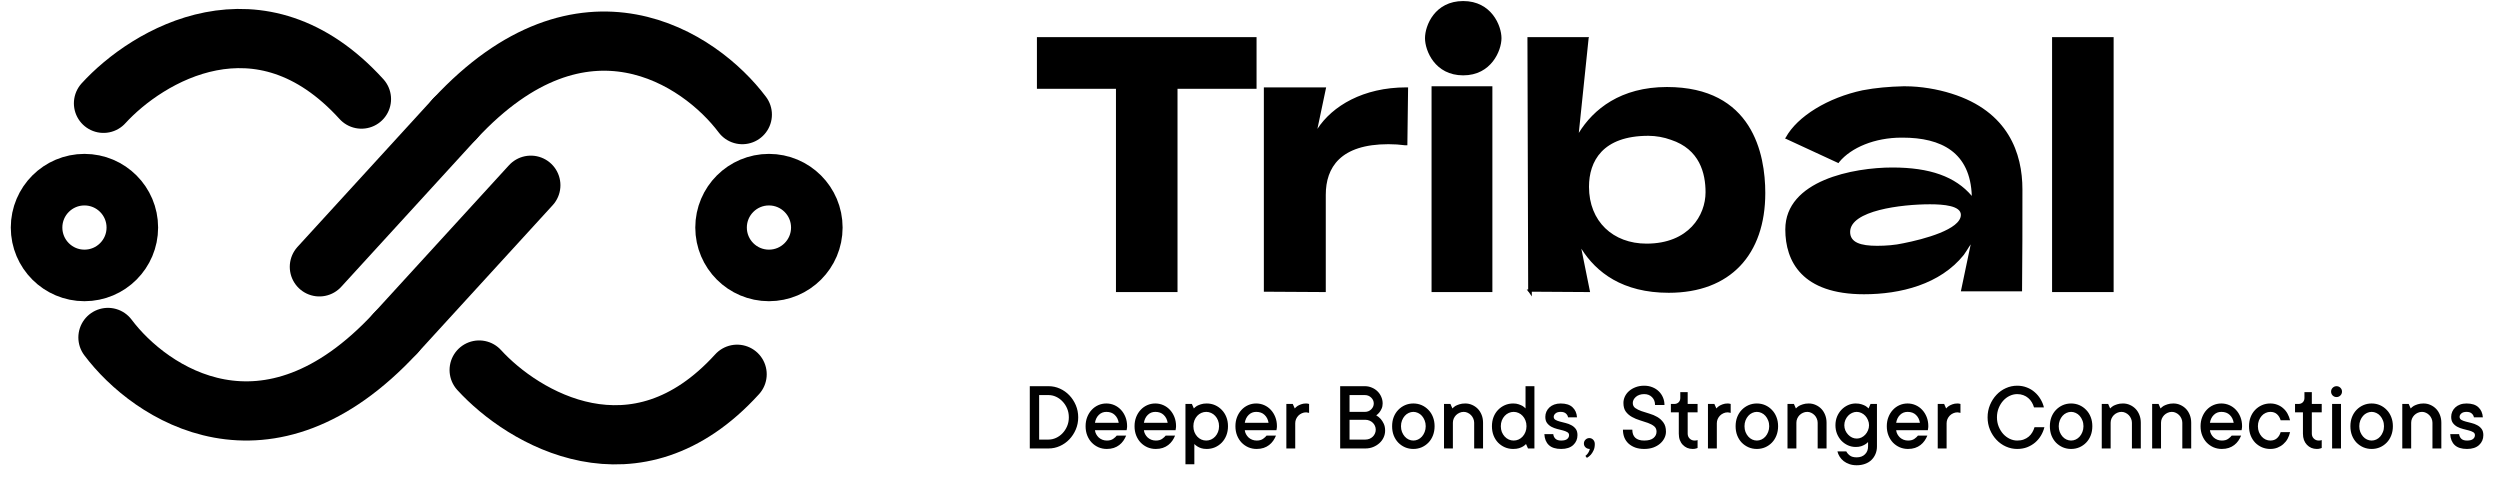 <svg width="164" height="32" viewBox="0 0 164 32" fill="none" xmlns="http://www.w3.org/2000/svg">
<circle cx="5.54" cy="14.927" r="3.141" stroke="black" stroke-width="3.382"/>
<circle cx="50.443" cy="14.927" r="3.141" stroke="black" stroke-width="3.382"/>
<path d="M6.789 6.777C9.655 3.633 17.053 -0.824 23.711 6.5" stroke="black" stroke-width="3.884" stroke-linecap="round"/>
<path d="M31.433 24.274C34.299 27.418 41.697 31.875 48.355 24.551" stroke="black" stroke-width="3.884" stroke-linecap="round"/>
<path d="M7.082 22.137C9.856 25.836 17.513 30.959 25.946 21.86" stroke="black" stroke-width="3.884" stroke-linecap="round"/>
<path d="M25.945 21.86L34.822 12.151" stroke="black" stroke-width="3.884" stroke-linecap="round"/>
<path d="M48.696 7.518C45.922 3.82 38.266 -1.303 29.832 7.796" stroke="black" stroke-width="3.884" stroke-linecap="round"/>
<path d="M29.828 7.796L20.951 17.505" stroke="black" stroke-width="3.884" stroke-linecap="round"/>
<path d="M73.207 19.16V5.827H68.022V2.434H82.43V5.827H77.245V19.16H73.207ZM86.971 19.16L82.909 19.136V5.732H86.995L86.422 8.455C87.401 6.95 89.432 5.732 92.252 5.732H92.371L92.323 9.531H92.18C91.822 9.483 91.463 9.459 91.081 9.459C87.927 9.459 86.971 10.988 86.971 12.78V19.16ZM93.48 2.506C93.48 1.67 94.125 0.069 95.988 0.069C97.828 0.069 98.497 1.67 98.497 2.506C98.497 3.318 97.828 4.943 95.988 4.943C94.125 4.943 93.48 3.318 93.48 2.506ZM93.91 19.16V5.66H97.9V19.16H93.91ZM104.238 12.254C104.238 14.524 105.815 15.982 108.013 15.982C110.785 15.982 111.884 14.118 111.884 12.613C111.884 11.37 111.502 9.793 109.614 9.172C109.16 9.005 108.635 8.909 108.133 8.909C105.122 8.909 104.238 10.582 104.238 12.254ZM100.152 18.992H100.248L100.2 2.434H104.238L104.214 2.506C103.999 4.585 103.784 6.639 103.569 8.718C104.525 7.165 106.317 5.708 109.351 5.708C114.966 5.708 115.803 10.104 115.803 12.661C115.803 16.699 113.509 19.207 109.471 19.207C106.436 19.207 104.716 17.869 103.736 16.316L104.31 19.16L100.487 19.136V19.446L100.272 19.136H100.248V19.112L100.152 18.992ZM121.369 15.217C121.369 15.91 122.062 16.125 123.138 16.125C123.711 16.125 124.332 16.077 124.858 15.958C126.196 15.695 128.633 15.05 128.633 14.094C128.633 13.497 127.51 13.401 126.602 13.401C124.738 13.401 121.369 13.807 121.369 15.217ZM120.653 10.63L120.605 10.701L117.093 9.077L117.14 9.029C117.905 7.619 119.936 6.401 122.182 5.923C123.066 5.755 123.926 5.684 124.858 5.66H124.977C126.005 5.66 127.104 5.851 128.012 6.138C131.763 7.308 132.671 10.08 132.671 12.422C132.671 14.62 132.671 16.842 132.647 19.04V19.112H128.633L129.278 16.03C129.254 16.077 129.207 16.125 129.183 16.173C129.063 16.364 128.944 16.555 128.824 16.723C127.271 18.658 124.667 19.303 122.277 19.303C118.216 19.303 117.116 17.153 117.116 15.05C117.116 11.824 121.608 10.988 124.141 10.988C126.602 10.988 128.275 11.585 129.35 12.852C129.254 9.985 127.343 9.029 124.81 9.029H124.738C122.994 9.029 121.441 9.674 120.653 10.63ZM134.616 19.16V2.434H138.654V19.16H134.616Z" fill="black"/>
<path d="M68.786 28.836C68.955 28.836 69.118 28.799 69.277 28.726C69.437 28.652 69.579 28.55 69.701 28.422C69.826 28.291 69.926 28.137 70.002 27.959C70.078 27.782 70.116 27.588 70.116 27.377C70.116 27.165 70.078 26.971 70.002 26.794C69.926 26.616 69.826 26.463 69.701 26.335C69.579 26.204 69.437 26.101 69.277 26.027C69.118 25.954 68.955 25.917 68.786 25.917H68.168V28.836H68.786ZM67.554 29.419V25.334H68.786C69.046 25.334 69.293 25.387 69.527 25.492C69.763 25.598 69.97 25.744 70.147 25.929C70.325 26.115 70.466 26.331 70.572 26.578C70.677 26.826 70.73 27.091 70.73 27.377C70.73 27.662 70.677 27.927 70.572 28.174C70.466 28.422 70.325 28.638 70.147 28.824C69.97 29.009 69.763 29.155 69.527 29.261C69.293 29.366 69.046 29.419 68.786 29.419H67.554ZM73.875 28.577C73.826 28.697 73.765 28.81 73.691 28.916C73.617 29.021 73.528 29.114 73.425 29.194C73.322 29.274 73.201 29.338 73.064 29.384C72.929 29.428 72.777 29.451 72.608 29.451C72.414 29.451 72.232 29.415 72.063 29.343C71.894 29.269 71.747 29.167 71.62 29.036C71.493 28.903 71.394 28.745 71.322 28.564C71.251 28.382 71.215 28.181 71.215 27.959C71.215 27.74 71.251 27.539 71.322 27.358C71.394 27.176 71.491 27.02 71.614 26.889C71.736 26.756 71.881 26.652 72.047 26.578C72.214 26.505 72.391 26.468 72.576 26.468C72.762 26.468 72.938 26.505 73.105 26.578C73.272 26.652 73.416 26.756 73.539 26.889C73.661 27.02 73.758 27.176 73.83 27.358C73.902 27.539 73.938 27.74 73.938 27.959C73.938 27.993 73.936 28.027 73.932 28.061C73.927 28.092 73.923 28.12 73.919 28.143C73.915 28.172 73.91 28.198 73.906 28.219H71.829C71.837 28.31 71.864 28.396 71.908 28.479C71.953 28.561 72.007 28.634 72.073 28.697C72.14 28.758 72.221 28.808 72.314 28.846C72.406 28.882 72.504 28.9 72.608 28.9C72.785 28.9 72.926 28.862 73.029 28.786C73.135 28.71 73.211 28.64 73.257 28.577H73.875ZM72.576 27.019C72.382 27.019 72.217 27.085 72.082 27.218C71.949 27.349 71.865 27.521 71.829 27.734H73.387C73.353 27.523 73.267 27.351 73.127 27.218C72.99 27.085 72.806 27.019 72.576 27.019ZM77.085 28.577C77.037 28.697 76.976 28.81 76.902 28.916C76.828 29.021 76.739 29.114 76.636 29.194C76.532 29.274 76.412 29.338 76.275 29.384C76.14 29.428 75.988 29.451 75.819 29.451C75.625 29.451 75.443 29.415 75.274 29.343C75.105 29.269 74.958 29.167 74.831 29.036C74.704 28.903 74.605 28.745 74.533 28.564C74.462 28.382 74.426 28.181 74.426 27.959C74.426 27.74 74.462 27.539 74.533 27.358C74.605 27.176 74.702 27.02 74.825 26.889C74.947 26.756 75.092 26.652 75.258 26.578C75.425 26.505 75.602 26.468 75.787 26.468C75.973 26.468 76.149 26.505 76.316 26.578C76.483 26.652 76.627 26.756 76.75 26.889C76.872 27.02 76.969 27.176 77.041 27.358C77.113 27.539 77.149 27.74 77.149 27.959C77.149 27.993 77.147 28.027 77.142 28.061C77.138 28.092 77.134 28.12 77.13 28.143C77.126 28.172 77.121 28.198 77.117 28.219H75.04C75.048 28.31 75.075 28.396 75.119 28.479C75.163 28.561 75.218 28.634 75.284 28.697C75.351 28.758 75.431 28.808 75.524 28.846C75.617 28.882 75.716 28.9 75.819 28.9C75.996 28.9 76.137 28.862 76.24 28.786C76.346 28.71 76.422 28.64 76.468 28.577H77.085ZM75.787 27.019C75.593 27.019 75.428 27.085 75.293 27.218C75.16 27.349 75.076 27.521 75.04 27.734H76.598C76.564 27.523 76.478 27.351 76.338 27.218C76.201 27.085 76.017 27.019 75.787 27.019ZM79.16 26.468C79.354 26.468 79.535 26.505 79.704 26.578C79.873 26.652 80.021 26.756 80.148 26.889C80.276 27.02 80.377 27.176 80.448 27.358C80.52 27.539 80.556 27.74 80.556 27.959C80.556 28.179 80.52 28.38 80.448 28.564C80.377 28.745 80.276 28.903 80.148 29.036C80.021 29.167 79.873 29.269 79.704 29.343C79.535 29.415 79.354 29.451 79.16 29.451C79.02 29.451 78.901 29.435 78.802 29.403C78.703 29.371 78.619 29.333 78.552 29.289C78.474 29.241 78.406 29.187 78.349 29.128V30.458H77.766V26.499H78.188L78.317 26.794C78.374 26.733 78.441 26.678 78.517 26.629C78.587 26.591 78.674 26.555 78.78 26.521C78.885 26.486 79.012 26.468 79.16 26.468ZM79.128 28.9C79.24 28.9 79.347 28.878 79.448 28.833C79.549 28.787 79.639 28.721 79.717 28.637C79.795 28.552 79.856 28.453 79.901 28.339C79.947 28.225 79.97 28.099 79.97 27.959C79.97 27.82 79.947 27.693 79.901 27.579C79.856 27.465 79.795 27.366 79.717 27.282C79.639 27.197 79.549 27.133 79.448 27.088C79.347 27.042 79.24 27.019 79.128 27.019C79.016 27.019 78.909 27.042 78.805 27.088C78.704 27.133 78.614 27.197 78.536 27.282C78.46 27.366 78.399 27.466 78.352 27.582C78.308 27.696 78.286 27.822 78.286 27.959C78.286 28.099 78.308 28.225 78.352 28.339C78.399 28.453 78.46 28.552 78.536 28.637C78.614 28.721 78.704 28.787 78.805 28.833C78.909 28.878 79.016 28.9 79.128 28.9ZM83.704 28.577C83.655 28.697 83.594 28.81 83.52 28.916C83.446 29.021 83.358 29.114 83.254 29.194C83.151 29.274 83.03 29.338 82.893 29.384C82.758 29.428 82.606 29.451 82.437 29.451C82.243 29.451 82.061 29.415 81.892 29.343C81.724 29.269 81.576 29.167 81.449 29.036C81.323 28.903 81.223 28.745 81.151 28.564C81.08 28.382 81.044 28.181 81.044 27.959C81.044 27.74 81.08 27.539 81.151 27.358C81.223 27.176 81.32 27.02 81.443 26.889C81.565 26.756 81.71 26.652 81.877 26.578C82.043 26.505 82.22 26.468 82.405 26.468C82.591 26.468 82.767 26.505 82.934 26.578C83.101 26.652 83.246 26.756 83.368 26.889C83.49 27.02 83.588 27.176 83.659 27.358C83.731 27.539 83.767 27.74 83.767 27.959C83.767 27.993 83.765 28.027 83.761 28.061C83.757 28.092 83.752 28.12 83.748 28.143C83.744 28.172 83.74 28.198 83.735 28.219H81.658C81.667 28.31 81.693 28.396 81.737 28.479C81.782 28.561 81.837 28.634 81.902 28.697C81.969 28.758 82.05 28.808 82.143 28.846C82.236 28.882 82.334 28.9 82.437 28.9C82.614 28.9 82.755 28.862 82.858 28.786C82.964 28.71 83.04 28.64 83.086 28.577H83.704ZM82.405 27.019C82.211 27.019 82.047 27.085 81.912 27.218C81.778 27.349 81.694 27.521 81.658 27.734H83.216C83.182 27.523 83.096 27.351 82.956 27.218C82.819 27.085 82.636 27.019 82.405 27.019ZM85.68 26.468C85.713 26.468 85.741 26.47 85.762 26.474C85.785 26.478 85.806 26.482 85.825 26.487C85.842 26.491 85.859 26.495 85.876 26.499V27.085C85.859 27.081 85.839 27.077 85.816 27.073C85.795 27.068 85.773 27.064 85.749 27.06C85.726 27.053 85.703 27.05 85.68 27.05C85.581 27.05 85.488 27.07 85.401 27.11C85.314 27.148 85.239 27.2 85.173 27.266C85.11 27.331 85.059 27.407 85.021 27.494C84.985 27.58 84.967 27.671 84.967 27.766V29.419H84.385V26.499H84.806L84.936 26.794C84.988 26.733 85.051 26.678 85.122 26.629C85.184 26.591 85.261 26.555 85.354 26.521C85.446 26.486 85.555 26.468 85.68 26.468ZM90.281 27.247C90.388 27.308 90.486 27.386 90.572 27.481C90.646 27.563 90.713 27.667 90.772 27.791C90.833 27.916 90.864 28.069 90.864 28.25C90.864 28.407 90.831 28.555 90.765 28.697C90.702 28.836 90.611 28.96 90.493 29.067C90.377 29.173 90.24 29.259 90.081 29.324C89.925 29.387 89.754 29.419 89.568 29.419H87.915V25.334H89.537C89.697 25.334 89.848 25.365 89.99 25.426C90.133 25.485 90.258 25.566 90.363 25.67C90.469 25.773 90.551 25.893 90.61 26.031C90.671 26.166 90.702 26.311 90.702 26.468C90.702 26.596 90.679 26.71 90.632 26.81C90.588 26.907 90.54 26.987 90.49 27.05C90.429 27.128 90.359 27.194 90.281 27.247ZM88.53 27.019H89.537C89.701 27.019 89.84 26.964 89.951 26.854C90.063 26.744 90.119 26.615 90.119 26.468C90.119 26.32 90.062 26.191 89.948 26.081C89.836 25.972 89.699 25.917 89.537 25.917H88.53V27.019ZM89.568 28.836C89.663 28.836 89.753 28.819 89.838 28.786C89.922 28.75 89.994 28.703 90.053 28.646C90.114 28.587 90.162 28.519 90.195 28.441C90.231 28.362 90.249 28.278 90.249 28.187C90.249 28.096 90.231 28.012 90.195 27.934C90.162 27.856 90.114 27.788 90.053 27.731C89.994 27.672 89.922 27.626 89.838 27.592C89.753 27.556 89.663 27.538 89.568 27.538H88.53V28.836H89.568ZM93.527 27.959C93.527 27.82 93.503 27.693 93.457 27.579C93.413 27.465 93.353 27.366 93.28 27.282C93.206 27.197 93.119 27.133 93.02 27.088C92.921 27.042 92.819 27.019 92.716 27.019C92.612 27.019 92.511 27.042 92.412 27.088C92.313 27.133 92.226 27.197 92.152 27.282C92.078 27.366 92.018 27.466 91.972 27.582C91.927 27.696 91.905 27.822 91.905 27.959C91.905 28.099 91.927 28.225 91.972 28.339C92.018 28.453 92.078 28.552 92.152 28.637C92.226 28.721 92.313 28.787 92.412 28.833C92.511 28.878 92.612 28.9 92.716 28.9C92.819 28.9 92.921 28.878 93.02 28.833C93.119 28.787 93.206 28.721 93.28 28.637C93.353 28.552 93.413 28.453 93.457 28.339C93.503 28.225 93.527 28.099 93.527 27.959ZM94.109 27.959C94.109 28.179 94.073 28.38 94.002 28.564C93.932 28.745 93.833 28.903 93.704 29.036C93.577 29.167 93.43 29.269 93.261 29.343C93.092 29.415 92.91 29.451 92.716 29.451C92.522 29.451 92.34 29.415 92.171 29.343C92.002 29.269 91.853 29.167 91.725 29.036C91.598 28.903 91.499 28.745 91.427 28.564C91.357 28.382 91.323 28.181 91.323 27.959C91.323 27.74 91.357 27.539 91.427 27.358C91.499 27.176 91.598 27.02 91.725 26.889C91.853 26.756 92.002 26.652 92.171 26.578C92.34 26.505 92.522 26.468 92.716 26.468C92.91 26.468 93.092 26.505 93.261 26.578C93.43 26.652 93.577 26.756 93.704 26.889C93.833 27.02 93.932 27.176 94.002 27.358C94.073 27.539 94.109 27.74 94.109 27.959ZM96.12 26.468C96.281 26.468 96.431 26.499 96.573 26.563C96.716 26.626 96.841 26.713 96.947 26.822C97.052 26.932 97.135 27.065 97.197 27.221C97.258 27.375 97.288 27.546 97.288 27.734V29.419H96.706V27.734C96.706 27.639 96.687 27.549 96.649 27.462C96.613 27.375 96.563 27.299 96.5 27.234C96.437 27.169 96.364 27.117 96.281 27.079C96.199 27.039 96.113 27.019 96.022 27.019C95.923 27.019 95.83 27.039 95.743 27.079C95.657 27.117 95.581 27.169 95.515 27.234C95.452 27.299 95.401 27.375 95.363 27.462C95.327 27.546 95.309 27.637 95.309 27.734V29.419H94.727V26.499H95.148L95.278 26.794C95.335 26.733 95.401 26.678 95.477 26.629C95.547 26.591 95.635 26.555 95.74 26.521C95.846 26.486 95.972 26.468 96.12 26.468ZM99.264 29.451C99.07 29.451 98.889 29.415 98.72 29.343C98.551 29.269 98.402 29.167 98.273 29.036C98.147 28.903 98.047 28.745 97.976 28.564C97.906 28.382 97.871 28.181 97.871 27.959C97.871 27.74 97.906 27.539 97.976 27.358C98.047 27.176 98.147 27.02 98.273 26.889C98.402 26.756 98.551 26.652 98.72 26.578C98.889 26.505 99.07 26.468 99.264 26.468C99.404 26.468 99.523 26.486 99.622 26.521C99.722 26.555 99.806 26.591 99.876 26.629C99.954 26.678 100.02 26.733 100.075 26.794V25.334H100.658V29.419H100.237L100.107 29.128C100.05 29.189 99.983 29.243 99.907 29.289C99.838 29.331 99.75 29.369 99.644 29.403C99.539 29.435 99.412 29.451 99.264 29.451ZM99.296 27.019C99.184 27.019 99.078 27.042 98.976 27.088C98.875 27.133 98.785 27.197 98.707 27.282C98.629 27.366 98.567 27.466 98.52 27.582C98.476 27.696 98.454 27.822 98.454 27.959C98.454 28.099 98.476 28.225 98.52 28.339C98.567 28.453 98.629 28.552 98.707 28.637C98.785 28.721 98.875 28.787 98.976 28.833C99.078 28.878 99.184 28.9 99.296 28.9C99.408 28.9 99.515 28.878 99.616 28.833C99.719 28.787 99.809 28.721 99.885 28.637C99.963 28.552 100.024 28.453 100.069 28.339C100.115 28.225 100.138 28.099 100.138 27.959C100.138 27.82 100.115 27.693 100.069 27.579C100.024 27.465 99.963 27.366 99.885 27.282C99.809 27.197 99.719 27.133 99.616 27.088C99.515 27.042 99.408 27.019 99.296 27.019ZM101.893 28.479C101.91 28.607 101.959 28.71 102.042 28.786C102.124 28.862 102.247 28.9 102.412 28.9C102.594 28.9 102.726 28.866 102.808 28.798C102.89 28.729 102.931 28.644 102.931 28.545C102.931 28.458 102.892 28.393 102.814 28.349C102.736 28.302 102.639 28.264 102.523 28.235C102.409 28.203 102.284 28.171 102.149 28.14C102.016 28.106 101.893 28.059 101.779 28C101.665 27.939 101.569 27.858 101.491 27.756C101.412 27.655 101.373 27.518 101.373 27.345C101.373 27.224 101.397 27.111 101.443 27.006C101.492 26.898 101.559 26.804 101.646 26.724C101.732 26.644 101.837 26.582 101.959 26.537C102.084 26.491 102.224 26.468 102.38 26.468C102.722 26.468 102.981 26.55 103.156 26.715C103.334 26.879 103.432 27.1 103.451 27.377H102.865C102.848 27.277 102.799 27.193 102.719 27.123C102.639 27.053 102.526 27.019 102.38 27.019C102.233 27.019 102.12 27.052 102.042 27.12C101.963 27.188 101.924 27.262 101.924 27.345C101.924 27.431 101.963 27.498 102.042 27.544C102.12 27.589 102.216 27.626 102.33 27.655C102.446 27.685 102.57 27.716 102.703 27.75C102.836 27.782 102.96 27.828 103.074 27.89C103.19 27.949 103.287 28.03 103.365 28.133C103.443 28.235 103.482 28.372 103.482 28.545C103.482 28.805 103.389 29.021 103.204 29.194C103.018 29.365 102.754 29.451 102.412 29.451C102.053 29.451 101.784 29.366 101.605 29.197C101.425 29.028 101.327 28.789 101.31 28.479H101.893ZM104.261 28.738C104.361 28.738 104.445 28.775 104.515 28.849C104.584 28.923 104.619 29.016 104.619 29.128C104.619 29.292 104.592 29.432 104.537 29.546C104.484 29.66 104.425 29.753 104.36 29.827C104.281 29.914 104.195 29.984 104.1 30.036L104.002 29.907C104.044 29.877 104.085 29.838 104.125 29.789C104.159 29.751 104.191 29.704 104.22 29.647C104.252 29.59 104.276 29.524 104.293 29.451C104.181 29.451 104.088 29.417 104.014 29.349C103.94 29.28 103.904 29.195 103.904 29.096C103.904 28.997 103.938 28.912 104.008 28.843C104.078 28.773 104.162 28.738 104.261 28.738ZM106.497 26.436C106.497 26.288 106.529 26.147 106.592 26.012C106.657 25.875 106.75 25.753 106.871 25.648C106.993 25.542 107.138 25.459 107.304 25.397C107.471 25.334 107.656 25.302 107.859 25.302C108.053 25.302 108.231 25.335 108.394 25.401C108.556 25.464 108.697 25.554 108.815 25.67C108.933 25.784 109.025 25.918 109.09 26.072C109.156 26.224 109.189 26.389 109.189 26.566H108.571C108.571 26.355 108.505 26.184 108.372 26.053C108.241 25.92 108.07 25.853 107.859 25.853C107.747 25.853 107.644 25.869 107.551 25.901C107.459 25.933 107.379 25.977 107.314 26.034C107.249 26.091 107.198 26.154 107.162 26.224C107.128 26.291 107.111 26.362 107.111 26.436C107.111 26.58 107.165 26.69 107.273 26.768C107.383 26.845 107.517 26.911 107.675 26.968C107.835 27.023 108.01 27.078 108.197 27.133C108.387 27.188 108.562 27.261 108.72 27.354C108.88 27.447 109.014 27.57 109.122 27.722C109.232 27.872 109.287 28.07 109.287 28.317C109.287 28.465 109.253 28.606 109.185 28.741C109.118 28.876 109.022 28.998 108.897 29.105C108.775 29.211 108.626 29.295 108.451 29.359C108.276 29.42 108.078 29.451 107.859 29.451C107.639 29.451 107.444 29.42 107.273 29.359C107.102 29.295 106.955 29.209 106.833 29.099C106.712 28.987 106.62 28.854 106.557 28.7C106.496 28.544 106.465 28.373 106.465 28.187H107.08C107.08 28.417 107.144 28.593 107.273 28.716C107.404 28.838 107.599 28.9 107.859 28.9C108.135 28.9 108.339 28.844 108.47 28.732C108.603 28.62 108.669 28.482 108.669 28.317C108.669 28.165 108.615 28.046 108.508 27.959C108.4 27.873 108.266 27.801 108.106 27.744C107.945 27.685 107.771 27.628 107.583 27.573C107.395 27.516 107.221 27.443 107.061 27.354C106.9 27.266 106.766 27.151 106.658 27.009C106.551 26.866 106.497 26.675 106.497 26.436ZM110.712 28.447C110.712 28.576 110.755 28.683 110.842 28.77C110.928 28.856 111.036 28.9 111.165 28.9C111.186 28.9 111.208 28.899 111.231 28.896C111.256 28.894 111.28 28.891 111.301 28.887C111.322 28.883 111.342 28.876 111.361 28.868V29.387C111.336 29.4 111.305 29.41 111.269 29.419C111.204 29.44 111.127 29.451 111.038 29.451C110.909 29.451 110.789 29.427 110.677 29.381C110.567 29.332 110.471 29.265 110.389 29.178C110.306 29.092 110.242 28.987 110.196 28.865C110.151 28.742 110.129 28.603 110.129 28.447V27.05H109.61V26.499H109.838C109.95 26.499 110.043 26.463 110.116 26.392C110.19 26.318 110.227 26.225 110.227 26.113V25.724H110.712V26.499H111.361V27.05H110.712V28.447ZM113.337 26.468C113.371 26.468 113.398 26.47 113.419 26.474C113.442 26.478 113.464 26.482 113.483 26.487C113.499 26.491 113.516 26.495 113.533 26.499V27.085C113.516 27.081 113.496 27.077 113.473 27.073C113.452 27.068 113.43 27.064 113.407 27.06C113.383 27.053 113.36 27.05 113.337 27.05C113.238 27.05 113.145 27.07 113.058 27.11C112.972 27.148 112.896 27.2 112.83 27.266C112.767 27.331 112.716 27.407 112.678 27.494C112.642 27.58 112.624 27.671 112.624 27.766V29.419H112.042V26.499H112.463L112.593 26.794C112.645 26.733 112.708 26.678 112.78 26.629C112.841 26.591 112.918 26.555 113.011 26.521C113.104 26.486 113.212 26.468 113.337 26.468ZM116.06 27.959C116.06 27.82 116.037 27.693 115.99 27.579C115.946 27.465 115.887 27.366 115.813 27.282C115.739 27.197 115.653 27.133 115.553 27.088C115.454 27.042 115.353 27.019 115.249 27.019C115.146 27.019 115.045 27.042 114.945 27.088C114.846 27.133 114.76 27.197 114.686 27.282C114.612 27.366 114.552 27.466 114.505 27.582C114.461 27.696 114.439 27.822 114.439 27.959C114.439 28.099 114.461 28.225 114.505 28.339C114.552 28.453 114.612 28.552 114.686 28.637C114.76 28.721 114.846 28.787 114.945 28.833C115.045 28.878 115.146 28.9 115.249 28.9C115.353 28.9 115.454 28.878 115.553 28.833C115.653 28.787 115.739 28.721 115.813 28.637C115.887 28.552 115.946 28.453 115.99 28.339C116.037 28.225 116.06 28.099 116.06 27.959ZM116.643 27.959C116.643 28.179 116.607 28.38 116.535 28.564C116.465 28.745 116.366 28.903 116.237 29.036C116.111 29.167 115.963 29.269 115.794 29.343C115.625 29.415 115.444 29.451 115.249 29.451C115.055 29.451 114.874 29.415 114.705 29.343C114.536 29.269 114.387 29.167 114.258 29.036C114.132 28.903 114.032 28.745 113.961 28.564C113.891 28.382 113.856 28.181 113.856 27.959C113.856 27.74 113.891 27.539 113.961 27.358C114.032 27.176 114.132 27.02 114.258 26.889C114.387 26.756 114.536 26.652 114.705 26.578C114.874 26.505 115.055 26.468 115.249 26.468C115.444 26.468 115.625 26.505 115.794 26.578C115.963 26.652 116.111 26.756 116.237 26.889C116.366 27.02 116.465 27.176 116.535 27.358C116.607 27.539 116.643 27.74 116.643 27.959ZM118.654 26.468C118.814 26.468 118.965 26.499 119.106 26.563C119.25 26.626 119.375 26.713 119.48 26.822C119.586 26.932 119.669 27.065 119.73 27.221C119.791 27.375 119.822 27.546 119.822 27.734V29.419H119.239V27.734C119.239 27.639 119.22 27.549 119.182 27.462C119.147 27.375 119.097 27.299 119.034 27.234C118.97 27.169 118.897 27.117 118.815 27.079C118.733 27.039 118.646 27.019 118.555 27.019C118.456 27.019 118.363 27.039 118.277 27.079C118.19 27.117 118.114 27.169 118.049 27.234C117.985 27.299 117.935 27.375 117.897 27.462C117.861 27.546 117.843 27.637 117.843 27.734V29.419H117.26V26.499H117.681L117.811 26.794C117.868 26.733 117.935 26.678 118.011 26.629C118.08 26.591 118.168 26.555 118.274 26.521C118.379 26.486 118.506 26.468 118.654 26.468ZM123.128 26.499V29.289C123.128 29.466 123.096 29.63 123.033 29.78C122.97 29.932 122.881 30.063 122.767 30.173C122.653 30.285 122.514 30.37 122.349 30.429C122.184 30.49 122.001 30.521 121.798 30.521C121.621 30.521 121.46 30.496 121.317 30.445C121.175 30.396 121.052 30.331 120.946 30.249C120.841 30.166 120.753 30.07 120.683 29.96C120.614 29.851 120.564 29.735 120.535 29.612H121.117C121.166 29.711 121.243 29.801 121.348 29.881C121.454 29.962 121.604 30.002 121.798 30.002C122.028 30.002 122.21 29.935 122.343 29.802C122.478 29.671 122.545 29.5 122.545 29.289V28.998C122.488 29.059 122.421 29.113 122.343 29.159C122.273 29.201 122.189 29.239 122.089 29.273C121.99 29.305 121.872 29.321 121.735 29.321C121.557 29.321 121.387 29.285 121.225 29.213C121.062 29.139 120.92 29.039 120.797 28.912C120.677 28.784 120.581 28.633 120.509 28.459C120.44 28.286 120.405 28.099 120.405 27.896C120.405 27.693 120.44 27.505 120.509 27.332C120.581 27.159 120.677 27.009 120.797 26.883C120.92 26.754 121.062 26.652 121.225 26.578C121.387 26.505 121.557 26.468 121.735 26.468C121.882 26.468 122.009 26.486 122.115 26.521C122.22 26.555 122.307 26.591 122.374 26.629C122.452 26.678 122.52 26.733 122.577 26.794L122.707 26.499H123.128ZM121.804 28.77C121.908 28.77 122.008 28.748 122.105 28.703C122.202 28.657 122.288 28.593 122.362 28.513C122.436 28.433 122.495 28.34 122.539 28.235C122.585 28.129 122.609 28.016 122.609 27.896C122.609 27.776 122.585 27.663 122.539 27.557C122.495 27.449 122.436 27.355 122.362 27.275C122.288 27.195 122.201 27.133 122.102 27.088C122.003 27.042 121.901 27.019 121.798 27.019C121.695 27.019 121.593 27.042 121.494 27.088C121.395 27.133 121.308 27.195 121.234 27.275C121.16 27.355 121.1 27.448 121.054 27.554C121.01 27.659 120.987 27.773 120.987 27.896C120.987 28.016 121.01 28.129 121.054 28.235C121.1 28.34 121.162 28.433 121.238 28.513C121.314 28.593 121.4 28.657 121.497 28.703C121.594 28.748 121.697 28.77 121.804 28.77ZM126.434 28.577C126.385 28.697 126.324 28.81 126.25 28.916C126.176 29.021 126.088 29.114 125.984 29.194C125.881 29.274 125.76 29.338 125.623 29.384C125.488 29.428 125.336 29.451 125.167 29.451C124.973 29.451 124.792 29.415 124.623 29.343C124.454 29.269 124.306 29.167 124.179 29.036C124.053 28.903 123.953 28.745 123.882 28.564C123.81 28.382 123.774 28.181 123.774 27.959C123.774 27.74 123.81 27.539 123.882 27.358C123.953 27.176 124.051 27.02 124.173 26.889C124.295 26.756 124.44 26.652 124.607 26.578C124.774 26.505 124.95 26.468 125.136 26.468C125.321 26.468 125.498 26.505 125.664 26.578C125.831 26.652 125.976 26.756 126.098 26.889C126.221 27.02 126.318 27.176 126.39 27.358C126.461 27.539 126.497 27.74 126.497 27.959C126.497 27.993 126.495 28.027 126.491 28.061C126.487 28.092 126.482 28.12 126.478 28.143C126.474 28.172 126.47 28.198 126.466 28.219H124.388C124.397 28.31 124.423 28.396 124.467 28.479C124.512 28.561 124.567 28.634 124.632 28.697C124.7 28.758 124.78 28.808 124.873 28.846C124.966 28.882 125.064 28.9 125.167 28.9C125.345 28.9 125.485 28.862 125.588 28.786C125.694 28.71 125.77 28.64 125.816 28.577H126.434ZM125.136 27.019C124.941 27.019 124.777 27.085 124.642 27.218C124.509 27.349 124.424 27.521 124.388 27.734H125.946C125.912 27.523 125.826 27.351 125.687 27.218C125.549 27.085 125.366 27.019 125.136 27.019ZM128.41 26.468C128.444 26.468 128.471 26.47 128.492 26.474C128.515 26.478 128.537 26.482 128.556 26.487C128.572 26.491 128.589 26.495 128.606 26.499V27.085C128.589 27.081 128.569 27.077 128.546 27.073C128.525 27.068 128.503 27.064 128.48 27.06C128.456 27.053 128.433 27.05 128.41 27.05C128.311 27.05 128.218 27.07 128.131 27.11C128.045 27.148 127.969 27.2 127.903 27.266C127.84 27.331 127.789 27.407 127.751 27.494C127.715 27.58 127.697 27.671 127.697 27.766V29.419H127.115V26.499H127.536L127.666 26.794C127.719 26.733 127.781 26.678 127.853 26.629C127.914 26.591 127.991 26.555 128.084 26.521C128.177 26.486 128.285 26.468 128.41 26.468ZM131 27.377C131 27.596 131.038 27.799 131.114 27.985C131.19 28.17 131.289 28.332 131.412 28.469C131.536 28.604 131.678 28.71 131.836 28.786C131.997 28.862 132.161 28.9 132.33 28.9C132.486 28.9 132.627 28.878 132.751 28.833C132.878 28.787 132.989 28.723 133.084 28.643C133.179 28.563 133.257 28.47 133.318 28.364C133.381 28.259 133.43 28.146 133.464 28.026H134.113C134.064 28.22 133.988 28.404 133.885 28.577C133.782 28.75 133.653 28.902 133.499 29.033C133.347 29.161 133.172 29.264 132.976 29.34C132.78 29.414 132.564 29.451 132.33 29.451C132.07 29.451 131.822 29.398 131.586 29.292C131.352 29.187 131.146 29.04 130.969 28.852C130.791 28.664 130.65 28.445 130.544 28.194C130.439 27.942 130.386 27.67 130.386 27.377C130.386 27.087 130.439 26.816 130.544 26.563C130.65 26.309 130.791 26.089 130.969 25.901C131.146 25.713 131.352 25.566 131.586 25.461C131.822 25.355 132.07 25.302 132.33 25.302C132.554 25.302 132.763 25.34 132.957 25.416C133.153 25.49 133.326 25.593 133.473 25.724C133.623 25.852 133.75 26.003 133.853 26.176C133.959 26.349 134.035 26.533 134.081 26.727H133.432C133.398 26.607 133.35 26.494 133.286 26.389C133.223 26.281 133.145 26.188 133.052 26.11C132.959 26.03 132.853 25.967 132.732 25.923C132.612 25.877 132.478 25.853 132.33 25.853C132.161 25.853 131.997 25.891 131.836 25.967C131.678 26.041 131.536 26.147 131.412 26.284C131.289 26.419 131.19 26.581 131.114 26.768C131.038 26.954 131 27.157 131 27.377ZM136.675 27.959C136.675 27.82 136.652 27.693 136.605 27.579C136.561 27.465 136.502 27.366 136.428 27.282C136.354 27.197 136.267 27.133 136.168 27.088C136.069 27.042 135.968 27.019 135.864 27.019C135.761 27.019 135.659 27.042 135.56 27.088C135.461 27.133 135.374 27.197 135.3 27.282C135.227 27.366 135.166 27.466 135.12 27.582C135.076 27.696 135.053 27.822 135.053 27.959C135.053 28.099 135.076 28.225 135.12 28.339C135.166 28.453 135.227 28.552 135.3 28.637C135.374 28.721 135.461 28.787 135.56 28.833C135.659 28.878 135.761 28.9 135.864 28.9C135.968 28.9 136.069 28.878 136.168 28.833C136.267 28.787 136.354 28.721 136.428 28.637C136.502 28.552 136.561 28.453 136.605 28.339C136.652 28.225 136.675 28.099 136.675 27.959ZM137.257 27.959C137.257 28.179 137.222 28.38 137.15 28.564C137.08 28.745 136.981 28.903 136.852 29.036C136.725 29.167 136.578 29.269 136.409 29.343C136.24 29.415 136.058 29.451 135.864 29.451C135.67 29.451 135.488 29.415 135.319 29.343C135.151 29.269 135.002 29.167 134.873 29.036C134.746 28.903 134.647 28.745 134.575 28.564C134.506 28.382 134.471 28.181 134.471 27.959C134.471 27.74 134.506 27.539 134.575 27.358C134.647 27.176 134.746 27.02 134.873 26.889C135.002 26.756 135.151 26.652 135.319 26.578C135.488 26.505 135.67 26.468 135.864 26.468C136.058 26.468 136.24 26.505 136.409 26.578C136.578 26.652 136.725 26.756 136.852 26.889C136.981 27.02 137.08 27.176 137.15 27.358C137.222 27.539 137.257 27.74 137.257 27.959ZM139.268 26.468C139.429 26.468 139.58 26.499 139.721 26.563C139.865 26.626 139.989 26.713 140.095 26.822C140.2 26.932 140.284 27.065 140.345 27.221C140.406 27.375 140.437 27.546 140.437 27.734V29.419H139.854V27.734C139.854 27.639 139.835 27.549 139.797 27.462C139.761 27.375 139.712 27.299 139.648 27.234C139.585 27.169 139.512 27.117 139.43 27.079C139.347 27.039 139.261 27.019 139.17 27.019C139.071 27.019 138.978 27.039 138.891 27.079C138.805 27.117 138.729 27.169 138.663 27.234C138.6 27.299 138.549 27.375 138.511 27.462C138.475 27.546 138.458 27.637 138.458 27.734V29.419H137.875V26.499H138.296L138.426 26.794C138.483 26.733 138.549 26.678 138.625 26.629C138.695 26.591 138.783 26.555 138.888 26.521C138.994 26.486 139.12 26.468 139.268 26.468ZM142.574 26.468C142.735 26.468 142.886 26.499 143.027 26.563C143.17 26.626 143.295 26.713 143.401 26.822C143.506 26.932 143.59 27.065 143.651 27.221C143.712 27.375 143.743 27.546 143.743 27.734V29.419H143.16V27.734C143.16 27.639 143.141 27.549 143.103 27.462C143.067 27.375 143.017 27.299 142.954 27.234C142.891 27.169 142.818 27.117 142.736 27.079C142.653 27.039 142.567 27.019 142.476 27.019C142.377 27.019 142.284 27.039 142.197 27.079C142.111 27.117 142.035 27.169 141.969 27.234C141.906 27.299 141.855 27.375 141.817 27.462C141.781 27.546 141.763 27.637 141.763 27.734V29.419H141.181V26.499H141.602L141.732 26.794C141.789 26.733 141.855 26.678 141.931 26.629C142.001 26.591 142.089 26.555 142.194 26.521C142.3 26.486 142.426 26.468 142.574 26.468ZM147.017 28.577C146.968 28.697 146.907 28.81 146.833 28.916C146.759 29.021 146.671 29.114 146.567 29.194C146.464 29.274 146.343 29.338 146.206 29.384C146.071 29.428 145.919 29.451 145.75 29.451C145.556 29.451 145.374 29.415 145.206 29.343C145.037 29.269 144.889 29.167 144.762 29.036C144.636 28.903 144.536 28.745 144.465 28.564C144.393 28.382 144.357 28.181 144.357 27.959C144.357 27.74 144.393 27.539 144.465 27.358C144.536 27.176 144.633 27.02 144.756 26.889C144.878 26.756 145.023 26.652 145.19 26.578C145.357 26.505 145.533 26.468 145.719 26.468C145.904 26.468 146.081 26.505 146.247 26.578C146.414 26.652 146.559 26.756 146.681 26.889C146.804 27.02 146.901 27.176 146.973 27.358C147.044 27.539 147.08 27.74 147.08 27.959C147.08 27.993 147.078 28.027 147.074 28.061C147.07 28.092 147.065 28.12 147.061 28.143C147.057 28.172 147.053 28.198 147.049 28.219H144.971C144.98 28.31 145.006 28.396 145.05 28.479C145.095 28.561 145.15 28.634 145.215 28.697C145.283 28.758 145.363 28.808 145.456 28.846C145.549 28.882 145.647 28.9 145.75 28.9C145.928 28.9 146.068 28.862 146.171 28.786C146.277 28.71 146.353 28.64 146.399 28.577H147.017ZM145.719 27.019C145.524 27.019 145.36 27.085 145.225 27.218C145.092 27.349 145.007 27.521 144.971 27.734H146.529C146.495 27.523 146.409 27.351 146.27 27.218C146.132 27.085 145.949 27.019 145.719 27.019ZM150.228 28.349C150.194 28.505 150.14 28.651 150.066 28.786C149.992 28.919 149.898 29.035 149.784 29.134C149.673 29.233 149.544 29.311 149.398 29.368C149.255 29.423 149.098 29.451 148.929 29.451C148.735 29.451 148.554 29.415 148.385 29.343C148.216 29.269 148.067 29.167 147.938 29.036C147.812 28.903 147.712 28.745 147.641 28.564C147.571 28.382 147.536 28.181 147.536 27.959C147.536 27.74 147.571 27.539 147.641 27.358C147.712 27.176 147.812 27.02 147.938 26.889C148.067 26.756 148.216 26.652 148.385 26.578C148.554 26.505 148.735 26.468 148.929 26.468C149.098 26.468 149.255 26.496 149.398 26.553C149.544 26.608 149.673 26.686 149.784 26.788C149.898 26.887 149.991 27.004 150.063 27.139C150.137 27.272 150.192 27.416 150.228 27.57H149.61C149.562 27.405 149.482 27.272 149.37 27.171C149.258 27.069 149.111 27.019 148.929 27.019C148.826 27.019 148.725 27.042 148.626 27.088C148.526 27.133 148.44 27.197 148.366 27.282C148.292 27.366 148.232 27.466 148.185 27.582C148.141 27.696 148.119 27.822 148.119 27.959C148.119 28.099 148.141 28.225 148.185 28.339C148.232 28.453 148.292 28.552 148.366 28.637C148.44 28.721 148.526 28.787 148.626 28.833C148.725 28.878 148.826 28.9 148.929 28.9C149.111 28.9 149.258 28.849 149.37 28.748C149.484 28.646 149.564 28.513 149.61 28.349H150.228ZM151.656 28.447C151.656 28.576 151.699 28.683 151.786 28.77C151.872 28.856 151.98 28.9 152.109 28.9C152.13 28.9 152.152 28.899 152.175 28.896C152.201 28.894 152.224 28.891 152.245 28.887C152.266 28.883 152.286 28.876 152.305 28.868V29.387C152.28 29.4 152.249 29.41 152.213 29.419C152.148 29.44 152.071 29.451 151.982 29.451C151.853 29.451 151.733 29.427 151.621 29.381C151.511 29.332 151.415 29.265 151.333 29.178C151.251 29.092 151.186 28.987 151.14 28.865C151.095 28.742 151.073 28.603 151.073 28.447V27.05H150.554V26.499H150.782C150.894 26.499 150.987 26.463 151.061 26.392C151.135 26.318 151.171 26.225 151.171 26.113V25.724H151.656V26.499H152.305V27.05H151.656V28.447ZM153.569 29.419H152.986V26.499H153.569V29.419ZM153.277 26.047C153.178 26.047 153.094 26.013 153.024 25.945C152.954 25.875 152.919 25.79 152.919 25.689C152.919 25.59 152.954 25.506 153.024 25.439C153.094 25.369 153.178 25.334 153.277 25.334C153.376 25.334 153.461 25.369 153.531 25.439C153.6 25.506 153.635 25.59 153.635 25.689C153.635 25.788 153.6 25.872 153.531 25.942C153.461 26.012 153.376 26.047 153.277 26.047ZM156.39 27.959C156.39 27.82 156.367 27.693 156.32 27.579C156.276 27.465 156.217 27.366 156.143 27.282C156.069 27.197 155.983 27.133 155.883 27.088C155.784 27.042 155.683 27.019 155.579 27.019C155.476 27.019 155.375 27.042 155.275 27.088C155.176 27.133 155.09 27.197 155.016 27.282C154.942 27.366 154.882 27.466 154.835 27.582C154.791 27.696 154.769 27.822 154.769 27.959C154.769 28.099 154.791 28.225 154.835 28.339C154.882 28.453 154.942 28.552 155.016 28.637C155.09 28.721 155.176 28.787 155.275 28.833C155.375 28.878 155.476 28.9 155.579 28.9C155.683 28.9 155.784 28.878 155.883 28.833C155.983 28.787 156.069 28.721 156.143 28.637C156.217 28.552 156.276 28.453 156.32 28.339C156.367 28.225 156.39 28.099 156.39 27.959ZM156.973 27.959C156.973 28.179 156.937 28.38 156.865 28.564C156.795 28.745 156.696 28.903 156.567 29.036C156.441 29.167 156.293 29.269 156.124 29.343C155.955 29.415 155.774 29.451 155.579 29.451C155.385 29.451 155.204 29.415 155.035 29.343C154.866 29.269 154.717 29.167 154.588 29.036C154.462 28.903 154.362 28.745 154.291 28.564C154.221 28.382 154.186 28.181 154.186 27.959C154.186 27.74 154.221 27.539 154.291 27.358C154.362 27.176 154.462 27.02 154.588 26.889C154.717 26.756 154.866 26.652 155.035 26.578C155.204 26.505 155.385 26.468 155.579 26.468C155.774 26.468 155.955 26.505 156.124 26.578C156.293 26.652 156.441 26.756 156.567 26.889C156.696 27.02 156.795 27.176 156.865 27.358C156.937 27.539 156.973 27.74 156.973 27.959ZM158.983 26.468C159.144 26.468 159.295 26.499 159.436 26.563C159.58 26.626 159.704 26.713 159.81 26.822C159.916 26.932 159.999 27.065 160.06 27.221C160.121 27.375 160.152 27.546 160.152 27.734V29.419H159.569V27.734C159.569 27.639 159.55 27.549 159.512 27.462C159.476 27.375 159.427 27.299 159.363 27.234C159.3 27.169 159.227 27.117 159.145 27.079C159.063 27.039 158.976 27.019 158.885 27.019C158.786 27.019 158.693 27.039 158.607 27.079C158.52 27.117 158.444 27.169 158.379 27.234C158.315 27.299 158.265 27.375 158.227 27.462C158.191 27.546 158.173 27.637 158.173 27.734V29.419H157.59V26.499H158.011L158.141 26.794C158.198 26.733 158.265 26.678 158.341 26.629C158.41 26.591 158.498 26.555 158.603 26.521C158.709 26.486 158.836 26.468 158.983 26.468ZM161.317 28.479C161.334 28.607 161.384 28.71 161.466 28.786C161.548 28.862 161.672 28.9 161.837 28.9C162.018 28.9 162.15 28.866 162.232 28.798C162.315 28.729 162.356 28.644 162.356 28.545C162.356 28.458 162.317 28.393 162.239 28.349C162.161 28.302 162.064 28.264 161.947 28.235C161.833 28.203 161.709 28.171 161.574 28.14C161.441 28.106 161.317 28.059 161.203 28C161.089 27.939 160.993 27.858 160.915 27.756C160.837 27.655 160.798 27.518 160.798 27.345C160.798 27.224 160.821 27.111 160.868 27.006C160.916 26.898 160.984 26.804 161.07 26.724C161.157 26.644 161.261 26.582 161.384 26.537C161.508 26.491 161.649 26.468 161.805 26.468C162.147 26.468 162.406 26.55 162.581 26.715C162.758 26.879 162.856 27.1 162.875 27.377H162.289C162.273 27.277 162.224 27.193 162.144 27.123C162.064 27.053 161.951 27.019 161.805 27.019C161.657 27.019 161.544 27.052 161.466 27.12C161.388 27.188 161.349 27.262 161.349 27.345C161.349 27.431 161.388 27.498 161.466 27.544C161.544 27.589 161.64 27.626 161.754 27.655C161.87 27.685 161.995 27.716 162.128 27.75C162.261 27.782 162.384 27.828 162.498 27.89C162.615 27.949 162.712 28.03 162.79 28.133C162.868 28.235 162.907 28.372 162.907 28.545C162.907 28.805 162.814 29.021 162.628 29.194C162.442 29.365 162.179 29.451 161.837 29.451C161.478 29.451 161.209 29.366 161.029 29.197C160.85 29.028 160.751 28.789 160.735 28.479H161.317Z" fill="black"/>
</svg>
